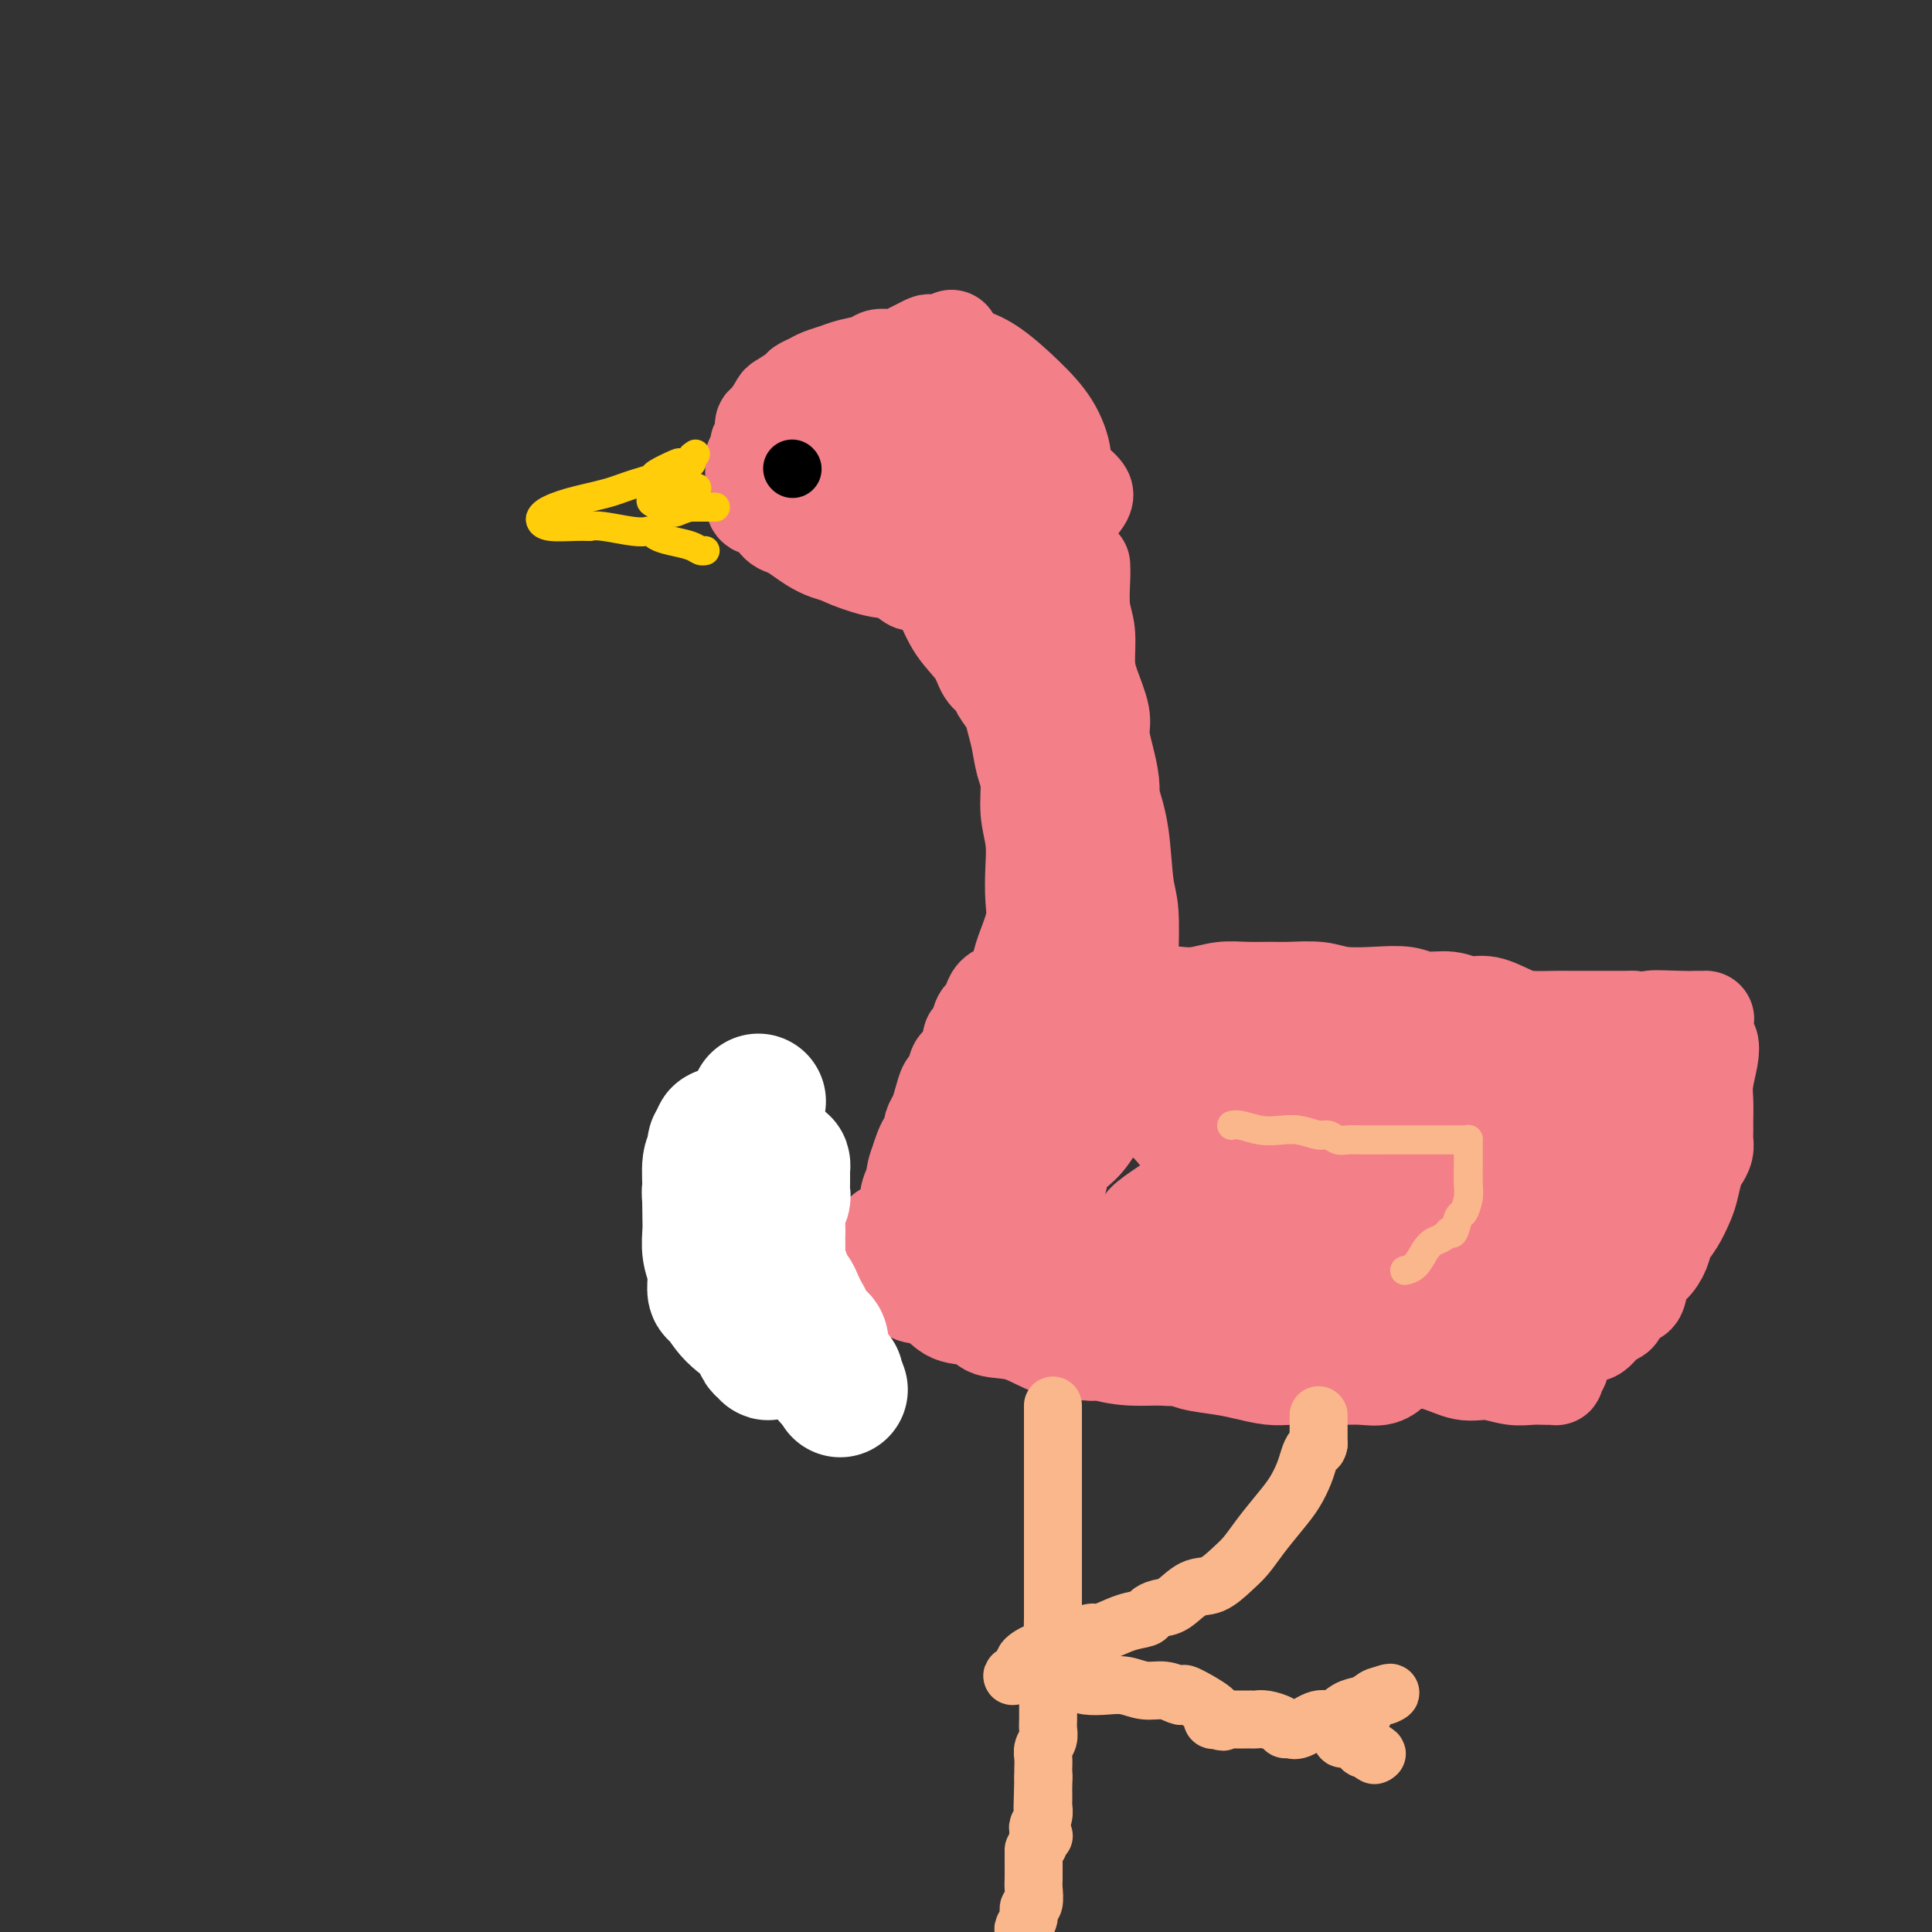 <svg viewBox='0 0 400 400' version='1.1' xmlns='http://www.w3.org/2000/svg' xmlns:xlink='http://www.w3.org/1999/xlink'><rect x="0" y="0" width="400" height="400" fill="#333333" stroke="none"/><g fill='none' stroke='#F37F89' stroke-width='12' stroke-linecap='round' stroke-linejoin='round'><path d='M174,91c-0.923,0.183 -1.845,0.365 -3,1c-1.155,0.635 -2.542,1.721 -4,3c-1.458,1.279 -2.986,2.751 -4,4c-1.014,1.249 -1.513,2.275 -2,4c-0.487,1.725 -0.963,4.150 0,6c0.963,1.850 3.365,3.124 5,4c1.635,0.876 2.503,1.355 4,2c1.497,0.645 3.623,1.457 6,2c2.377,0.543 5.005,0.816 7,1c1.995,0.184 3.357,0.280 5,0c1.643,-0.280 3.566,-0.934 5,-1c1.434,-0.066 2.379,0.457 3,0c0.621,-0.457 0.919,-1.893 1,-3c0.081,-1.107 -0.053,-1.887 0,-3c0.053,-1.113 0.294,-2.561 0,-4c-0.294,-1.439 -1.123,-2.869 -2,-4c-0.877,-1.131 -1.803,-1.963 -3,-3c-1.197,-1.037 -2.667,-2.279 -4,-3c-1.333,-0.721 -2.530,-0.921 -4,-1c-1.470,-0.079 -3.212,-0.037 -5,0c-1.788,0.037 -3.620,0.071 -5,0c-1.380,-0.071 -2.307,-0.245 -4,0c-1.693,0.245 -4.152,0.911 -6,2c-1.848,1.089 -3.083,2.603 -4,4c-0.917,1.397 -1.515,2.678 -2,4c-0.485,1.322 -0.858,2.683 0,4c0.858,1.317 2.948,2.588 5,4c2.052,1.412 4.065,2.966 7,4c2.935,1.034 6.790,1.548 10,2c3.210,0.452 5.774,0.844 9,1c3.226,0.156 7.113,0.078 11,0'/><path d='M200,121c6.348,0.266 7.217,-0.567 10,-2c2.783,-1.433 7.481,-3.464 10,-5c2.519,-1.536 2.861,-2.578 4,-4c1.139,-1.422 3.077,-3.224 4,-5c0.923,-1.776 0.831,-3.527 0,-5c-0.831,-1.473 -2.401,-2.667 -4,-4c-1.599,-1.333 -3.227,-2.804 -6,-4c-2.773,-1.196 -6.692,-2.117 -10,-3c-3.308,-0.883 -6.006,-1.729 -9,-2c-2.994,-0.271 -6.283,0.033 -9,0c-2.717,-0.033 -4.861,-0.403 -7,0c-2.139,0.403 -4.275,1.578 -6,3c-1.725,1.422 -3.041,3.090 -4,5c-0.959,1.910 -1.560,4.063 -2,6c-0.440,1.937 -0.718,3.657 0,6c0.718,2.343 2.432,5.308 4,7c1.568,1.692 2.990,2.109 5,3c2.010,0.891 4.606,2.255 7,3c2.394,0.745 4.584,0.872 7,1c2.416,0.128 5.059,0.256 8,0c2.941,-0.256 6.182,-0.895 9,-2c2.818,-1.105 5.214,-2.676 7,-5c1.786,-2.324 2.962,-5.400 4,-8c1.038,-2.600 1.938,-4.724 2,-7c0.062,-2.276 -0.714,-4.703 -2,-7c-1.286,-2.297 -3.081,-4.465 -5,-6c-1.919,-1.535 -3.962,-2.439 -6,-3c-2.038,-0.561 -4.072,-0.779 -6,-1c-1.928,-0.221 -3.750,-0.444 -6,0c-2.250,0.444 -4.929,1.555 -7,3c-2.071,1.445 -3.536,3.222 -5,5'/><path d='M187,90c-2.868,2.371 -4.037,4.298 -5,6c-0.963,1.702 -1.718,3.178 -2,5c-0.282,1.822 -0.091,3.991 0,6c0.091,2.009 0.081,3.859 1,5c0.919,1.141 2.767,1.573 5,2c2.233,0.427 4.850,0.849 7,1c2.150,0.151 3.834,0.031 6,0c2.166,-0.031 4.814,0.026 7,-1c2.186,-1.026 3.912,-3.136 5,-5c1.088,-1.864 1.540,-3.483 2,-5c0.460,-1.517 0.927,-2.933 0,-5c-0.927,-2.067 -3.248,-4.785 -6,-7c-2.752,-2.215 -5.935,-3.926 -9,-5c-3.065,-1.074 -6.011,-1.513 -10,-2c-3.989,-0.487 -9.021,-1.024 -12,-1c-2.979,0.024 -3.904,0.610 -6,2c-2.096,1.390 -5.361,3.585 -7,6c-1.639,2.415 -1.650,5.049 -2,7c-0.350,1.951 -1.038,3.218 -1,5c0.038,1.782 0.803,4.077 2,6c1.197,1.923 2.827,3.472 5,5c2.173,1.528 4.891,3.036 8,4c3.109,0.964 6.609,1.385 9,3c2.391,1.615 3.672,4.422 10,1c6.328,-3.422 17.704,-13.075 22,-18c4.296,-4.925 1.513,-5.121 0,-7c-1.513,-1.879 -1.757,-5.439 -2,-9'/><path d='M214,89c-0.868,-3.438 -2.038,-4.032 -4,-5c-1.962,-0.968 -4.717,-2.310 -7,-3c-2.283,-0.690 -4.093,-0.728 -6,-1c-1.907,-0.272 -3.911,-0.778 -6,0c-2.089,0.778 -4.262,2.840 -6,5c-1.738,2.160 -3.042,4.416 -4,6c-0.958,1.584 -1.572,2.494 -2,5c-0.428,2.506 -0.672,6.606 0,9c0.672,2.394 2.259,3.081 4,4c1.741,0.919 3.634,2.069 6,3c2.366,0.931 5.204,1.644 8,2c2.796,0.356 5.550,0.356 8,0c2.450,-0.356 4.597,-1.069 7,-2c2.403,-0.931 5.061,-2.081 7,-4c1.939,-1.919 3.157,-4.607 4,-7c0.843,-2.393 1.311,-4.490 1,-7c-0.311,-2.510 -1.402,-5.432 -3,-8c-1.598,-2.568 -3.704,-4.783 -6,-7c-2.296,-2.217 -4.784,-4.438 -7,-6c-2.216,-1.562 -4.161,-2.466 -6,-3c-1.839,-0.534 -3.572,-0.699 -5,0c-1.428,0.699 -2.550,2.262 -4,4c-1.450,1.738 -3.229,3.651 -5,6c-1.771,2.349 -3.534,5.134 -5,8c-1.466,2.866 -2.635,5.814 -3,8c-0.365,2.186 0.075,3.609 0,5c-0.075,1.391 -0.664,2.748 0,4c0.664,1.252 2.580,2.397 4,3c1.420,0.603 2.344,0.662 4,1c1.656,0.338 4.045,0.954 6,1c1.955,0.046 3.478,-0.477 5,-1'/><path d='M199,109c3.678,0.142 3.374,-1.504 4,-3c0.626,-1.496 2.182,-2.842 3,-5c0.818,-2.158 0.899,-5.128 1,-8c0.101,-2.872 0.223,-5.647 -1,-8c-1.223,-2.353 -3.790,-4.285 -6,-6c-2.210,-1.715 -4.061,-3.214 -6,-4c-1.939,-0.786 -3.965,-0.858 -6,-1c-2.035,-0.142 -4.079,-0.353 -6,0c-1.921,0.353 -3.720,1.269 -6,5c-2.280,3.731 -5.043,10.278 -6,13c-0.957,2.722 -0.110,1.619 0,3c0.110,1.381 -0.519,5.246 0,8c0.519,2.754 2.185,4.398 4,6c1.815,1.602 3.779,3.164 6,4c2.221,0.836 4.699,0.947 7,1c2.301,0.053 4.423,0.050 6,0c1.577,-0.050 2.607,-0.145 4,-1c1.393,-0.855 3.148,-2.471 4,-4c0.852,-1.529 0.802,-2.972 1,-5c0.198,-2.028 0.646,-4.642 0,-7c-0.646,-2.358 -2.385,-4.461 -4,-7c-1.615,-2.539 -3.106,-5.515 -4,-7c-0.894,-1.485 -1.191,-1.478 -2,-2c-0.809,-0.522 -2.129,-1.573 -3,-2c-0.871,-0.427 -1.291,-0.230 -2,0c-0.709,0.230 -1.705,0.495 -3,2c-1.295,1.505 -2.888,4.251 -4,7c-1.112,2.749 -1.741,5.500 -2,8c-0.259,2.500 -0.147,4.750 0,7c0.147,2.250 0.328,4.500 1,6c0.672,1.500 1.836,2.250 3,3'/><path d='M182,112c1.179,2.682 2.126,1.387 4,1c1.874,-0.387 4.673,0.134 6,0c1.327,-0.134 1.180,-0.923 2,-2c0.820,-1.077 2.606,-2.441 4,-4c1.394,-1.559 2.394,-3.311 3,-5c0.606,-1.689 0.817,-3.314 1,-5c0.183,-1.686 0.339,-3.432 0,-5c-0.339,-1.568 -1.173,-2.956 -2,-4c-0.827,-1.044 -1.646,-1.742 -3,-2c-1.354,-0.258 -3.242,-0.076 -4,0c-0.758,0.076 -0.386,0.045 -1,0c-0.614,-0.045 -2.213,-0.103 -3,1c-0.787,1.103 -0.761,3.367 -1,5c-0.239,1.633 -0.745,2.633 -1,4c-0.255,1.367 -0.261,3.099 0,4c0.261,0.901 0.789,0.972 1,1c0.211,0.028 0.106,0.014 0,0'/><path d='M193,125c-0.122,0.452 -0.244,0.904 0,1c0.244,0.096 0.853,-0.163 1,0c0.147,0.163 -0.169,0.750 0,1c0.169,0.250 0.821,0.164 1,0c0.179,-0.164 -0.117,-0.406 0,0c0.117,0.406 0.646,1.461 1,2c0.354,0.539 0.534,0.563 1,1c0.466,0.437 1.219,1.289 2,2c0.781,0.711 1.589,1.283 2,2c0.411,0.717 0.425,1.581 1,2c0.575,0.419 1.713,0.394 2,1c0.287,0.606 -0.275,1.842 0,3c0.275,1.158 1.388,2.238 2,3c0.612,0.762 0.724,1.207 1,2c0.276,0.793 0.717,1.934 1,3c0.283,1.066 0.409,2.056 1,3c0.591,0.944 1.646,1.842 2,3c0.354,1.158 0.008,2.577 0,4c-0.008,1.423 0.324,2.850 1,4c0.676,1.150 1.698,2.024 2,3c0.302,0.976 -0.115,2.053 0,3c0.115,0.947 0.763,1.765 1,3c0.237,1.235 0.064,2.888 0,4c-0.064,1.112 -0.017,1.684 0,3c0.017,1.316 0.005,3.376 0,5c-0.005,1.624 -0.002,2.812 0,4'/></g>
<g fill='none' stroke='#F37F89' stroke-width='20' stroke-linecap='round' stroke-linejoin='round'><path d='M275,233c-1.167,0.417 -2.333,0.833 -3,1c-0.667,0.167 -0.833,0.083 -1,0'/><path d='M271,234c-0.933,0.571 -1.865,1.142 -3,2c-1.135,0.858 -2.472,2.002 -4,3c-1.528,0.998 -3.247,1.851 -5,3c-1.753,1.149 -3.542,2.595 -5,4c-1.458,1.405 -2.587,2.768 -3,4c-0.413,1.232 -0.111,2.332 0,3c0.111,0.668 0.032,0.905 0,1c-0.032,0.095 -0.016,0.047 0,0'/><path d='M273,271c-0.619,-0.118 -1.238,-0.235 0,0c1.238,0.235 4.335,0.824 7,1c2.665,0.176 4.900,-0.060 7,0c2.100,0.060 4.065,0.417 6,0c1.935,-0.417 3.839,-1.608 5,-3c1.161,-1.392 1.580,-2.983 2,-4c0.420,-1.017 0.841,-1.458 1,-2c0.159,-0.542 0.057,-1.183 0,-2c-0.057,-0.817 -0.070,-1.809 0,-3c0.070,-1.191 0.224,-2.582 0,-4c-0.224,-1.418 -0.824,-2.863 -2,-4c-1.176,-1.137 -2.926,-1.964 -5,-3c-2.074,-1.036 -4.471,-2.279 -7,-3c-2.529,-0.721 -5.190,-0.918 -7,-1c-1.810,-0.082 -2.769,-0.049 -4,0c-1.231,0.049 -2.734,0.113 -4,0c-1.266,-0.113 -2.295,-0.404 -4,0c-1.705,0.404 -4.085,1.502 -6,2c-1.915,0.498 -3.365,0.397 -5,1c-1.635,0.603 -3.457,1.912 -5,3c-1.543,1.088 -2.808,1.955 -4,3c-1.192,1.045 -2.310,2.266 -3,3c-0.690,0.734 -0.951,0.979 -1,2c-0.049,1.021 0.115,2.819 0,4c-0.115,1.181 -0.508,1.746 0,3c0.508,1.254 1.917,3.198 4,5c2.083,1.802 4.840,3.461 6,4c1.160,0.539 0.723,-0.041 2,0c1.277,0.041 4.267,0.703 7,1c2.733,0.297 5.209,0.228 8,0c2.791,-0.228 5.895,-0.614 9,-1'/><path d='M280,273c5.317,-0.333 5.611,-1.167 7,-2c1.389,-0.833 3.874,-1.665 6,-3c2.126,-1.335 3.895,-3.171 5,-4c1.105,-0.829 1.548,-0.649 2,-1c0.452,-0.351 0.912,-1.232 1,-2c0.088,-0.768 -0.198,-1.423 0,-2c0.198,-0.577 0.880,-1.076 0,-2c-0.880,-0.924 -3.323,-2.272 -5,-4c-1.677,-1.728 -2.588,-3.836 -5,-5c-2.412,-1.164 -6.325,-1.385 -10,-2c-3.675,-0.615 -7.113,-1.623 -10,-2c-2.887,-0.377 -5.224,-0.123 -7,0c-1.776,0.123 -2.991,0.115 -5,0c-2.009,-0.115 -4.812,-0.336 -7,0c-2.188,0.336 -3.759,1.229 -5,2c-1.241,0.771 -2.151,1.420 -3,2c-0.849,0.580 -1.639,1.092 -3,2c-1.361,0.908 -3.295,2.211 -4,3c-0.705,0.789 -0.181,1.063 0,2c0.181,0.937 0.019,2.536 0,4c-0.019,1.464 0.106,2.794 1,4c0.894,1.206 2.555,2.288 4,3c1.445,0.712 2.672,1.055 5,2c2.328,0.945 5.757,2.494 8,3c2.243,0.506 3.299,-0.030 5,0c1.701,0.030 4.048,0.626 6,1c1.952,0.374 3.509,0.526 5,0c1.491,-0.526 2.915,-1.729 4,-3c1.085,-1.271 1.831,-2.612 3,-4c1.169,-1.388 2.763,-2.825 4,-4c1.237,-1.175 2.119,-2.087 3,-3'/><path d='M285,258c2.394,-2.733 1.378,-2.566 1,-3c-0.378,-0.434 -0.118,-1.469 0,-2c0.118,-0.531 0.095,-0.559 0,-1c-0.095,-0.441 -0.263,-1.295 -1,-2c-0.737,-0.705 -2.044,-1.261 -4,-2c-1.956,-0.739 -4.560,-1.660 -7,-2c-2.440,-0.340 -4.717,-0.098 -7,0c-2.283,0.098 -4.573,0.051 -6,0c-1.427,-0.051 -1.989,-0.106 -3,0c-1.011,0.106 -2.469,0.374 -3,1c-0.531,0.626 -0.135,1.609 0,2c0.135,0.391 0.009,0.188 0,1c-0.009,0.812 0.098,2.638 0,4c-0.098,1.362 -0.401,2.260 0,3c0.401,0.740 1.506,1.322 3,2c1.494,0.678 3.376,1.450 5,2c1.624,0.550 2.989,0.877 5,1c2.011,0.123 4.667,0.043 7,0c2.333,-0.043 4.342,-0.047 6,0c1.658,0.047 2.964,0.147 4,0c1.036,-0.147 1.803,-0.540 2,-1c0.197,-0.460 -0.177,-0.988 0,-2c0.177,-1.012 0.906,-2.510 0,-4c-0.906,-1.490 -3.446,-2.974 -5,-4c-1.554,-1.026 -2.123,-1.596 -3,-2c-0.877,-0.404 -2.063,-0.642 -3,-1c-0.937,-0.358 -1.627,-0.836 -3,-1c-1.373,-0.164 -3.430,-0.013 -5,0c-1.570,0.013 -2.653,-0.112 -4,0c-1.347,0.112 -2.956,0.461 -4,1c-1.044,0.539 -1.522,1.270 -2,2'/><path d='M258,250c-2.325,0.877 -0.637,1.569 0,2c0.637,0.431 0.222,0.600 0,1c-0.222,0.400 -0.252,1.031 0,1c0.252,-0.031 0.786,-0.723 1,-1c0.214,-0.277 0.107,-0.138 0,0'/><path d='M234,209c-0.092,-0.453 -0.184,-0.906 0,-1c0.184,-0.094 0.644,0.172 1,0c0.356,-0.172 0.608,-0.782 1,-1c0.392,-0.218 0.922,-0.045 1,0c0.078,0.045 -0.298,-0.040 0,0c0.298,0.040 1.268,0.203 2,0c0.732,-0.203 1.226,-0.772 2,-1c0.774,-0.228 1.827,-0.114 3,0c1.173,0.114 2.464,0.227 4,0c1.536,-0.227 3.317,-0.794 5,-1c1.683,-0.206 3.269,-0.052 5,0c1.731,0.052 3.605,0.000 5,0c1.395,-0.000 2.309,0.051 4,0c1.691,-0.051 4.159,-0.206 6,0c1.841,0.206 3.055,0.772 5,1c1.945,0.228 4.621,0.118 7,0c2.379,-0.118 4.463,-0.244 6,0c1.537,0.244 2.529,0.856 4,1c1.471,0.144 3.420,-0.182 5,0c1.580,0.182 2.790,0.872 4,1c1.210,0.128 2.422,-0.305 4,0c1.578,0.305 3.524,1.350 5,2c1.476,0.650 2.482,0.906 4,1c1.518,0.094 3.549,0.025 5,0c1.451,-0.025 2.323,-0.007 3,0c0.677,0.007 1.161,0.002 2,0c0.839,-0.002 2.034,-0.000 3,0c0.966,0.000 1.705,0.000 3,0c1.295,-0.000 3.148,-0.000 5,0'/><path d='M338,211c10.637,0.928 4.731,0.248 4,0c-0.731,-0.248 3.713,-0.066 6,0c2.287,0.066 2.416,0.014 3,0c0.584,-0.014 1.624,0.008 2,0c0.376,-0.008 0.088,-0.048 0,0c-0.088,0.048 0.025,0.182 0,1c-0.025,0.818 -0.189,2.318 0,3c0.189,0.682 0.730,0.546 1,1c0.270,0.454 0.269,1.497 0,3c-0.269,1.503 -0.804,3.466 -1,5c-0.196,1.534 -0.052,2.637 0,4c0.052,1.363 0.011,2.984 0,4c-0.011,1.016 0.008,1.425 0,2c-0.008,0.575 -0.044,1.316 0,2c0.044,0.684 0.167,1.312 0,2c-0.167,0.688 -0.625,1.437 -1,2c-0.375,0.563 -0.668,0.941 -1,2c-0.332,1.059 -0.704,2.800 -1,4c-0.296,1.200 -0.516,1.859 -1,3c-0.484,1.141 -1.233,2.765 -2,4c-0.767,1.235 -1.553,2.083 -2,3c-0.447,0.917 -0.556,1.903 -1,3c-0.444,1.097 -1.222,2.305 -2,3c-0.778,0.695 -1.557,0.877 -2,2c-0.443,1.123 -0.552,3.188 -1,4c-0.448,0.812 -1.236,0.373 -2,1c-0.764,0.627 -1.504,2.322 -2,3c-0.496,0.678 -0.748,0.339 -1,0'/><path d='M334,272c-1.903,2.334 -1.659,1.670 -2,2c-0.341,0.330 -1.267,1.656 -2,2c-0.733,0.344 -1.274,-0.292 -2,0c-0.726,0.292 -1.636,1.512 -2,2c-0.364,0.488 -0.182,0.244 0,0'/><path d='M183,255c0.103,0.199 0.206,0.399 0,1c-0.206,0.601 -0.720,1.604 -1,2c-0.280,0.396 -0.326,0.184 0,1c0.326,0.816 1.022,2.660 2,4c0.978,1.340 2.237,2.175 3,3c0.763,0.825 1.030,1.640 2,2c0.970,0.360 2.641,0.265 4,1c1.359,0.735 2.405,2.298 4,3c1.595,0.702 3.740,0.542 5,1c1.260,0.458 1.637,1.535 3,2c1.363,0.465 3.713,0.317 6,1c2.287,0.683 4.511,2.195 7,3c2.489,0.805 5.245,0.902 8,1'/><path d='M226,280c0.417,-0.120 0.834,-0.239 2,0c1.166,0.239 3.080,0.837 6,1c2.920,0.163 6.847,-0.110 9,0c2.153,0.110 2.533,0.604 4,1c1.467,0.396 4.023,0.695 6,1c1.977,0.305 3.376,0.618 5,1c1.624,0.382 3.473,0.835 5,1c1.527,0.165 2.732,0.044 4,0c1.268,-0.044 2.597,-0.010 4,0c1.403,0.010 2.879,-0.003 4,0c1.121,0.003 1.888,0.021 3,0c1.112,-0.021 2.569,-0.081 4,0c1.431,0.081 2.836,0.304 4,0c1.164,-0.304 2.085,-1.134 3,-2c0.915,-0.866 1.822,-1.767 3,-3c1.178,-1.233 2.627,-2.797 4,-4c1.373,-1.203 2.670,-2.045 4,-3c1.330,-0.955 2.692,-2.023 4,-3c1.308,-0.977 2.562,-1.864 4,-3c1.438,-1.136 3.059,-2.522 4,-4c0.941,-1.478 1.201,-3.047 2,-4c0.799,-0.953 2.135,-1.291 3,-2c0.865,-0.709 1.258,-1.790 2,-3c0.742,-1.210 1.833,-2.550 3,-4c1.167,-1.450 2.409,-3.012 3,-4c0.591,-0.988 0.531,-1.404 1,-2c0.469,-0.596 1.465,-1.372 2,-2c0.535,-0.628 0.607,-1.106 1,-2c0.393,-0.894 1.106,-2.202 2,-3c0.894,-0.798 1.970,-1.085 3,-2c1.030,-0.915 2.015,-2.457 3,-4'/><path d='M337,231c4.215,-5.387 2.254,-2.855 2,-3c-0.254,-0.145 1.200,-2.966 2,-4c0.800,-1.034 0.946,-0.282 1,0c0.054,0.282 0.014,0.095 0,0c-0.014,-0.095 -0.003,-0.096 0,0c0.003,0.096 -0.002,0.289 0,1c0.002,0.711 0.012,1.940 0,4c-0.012,2.060 -0.045,4.952 0,7c0.045,2.048 0.168,3.251 0,5c-0.168,1.749 -0.625,4.043 -1,6c-0.375,1.957 -0.666,3.577 -1,5c-0.334,1.423 -0.709,2.648 -1,4c-0.291,1.352 -0.498,2.832 -1,4c-0.502,1.168 -1.300,2.025 -2,3c-0.700,0.975 -1.304,2.068 -2,3c-0.696,0.932 -1.485,1.703 -2,2c-0.515,0.297 -0.756,0.121 -1,0c-0.244,-0.121 -0.493,-0.186 -1,0c-0.507,0.186 -1.274,0.625 -2,1c-0.726,0.375 -1.410,0.688 -3,1c-1.590,0.312 -4.085,0.623 -6,1c-1.915,0.377 -3.248,0.819 -5,1c-1.752,0.181 -3.921,0.101 -6,0c-2.079,-0.101 -4.068,-0.223 -6,0c-1.932,0.223 -3.806,0.792 -6,1c-2.194,0.208 -4.707,0.056 -7,0c-2.293,-0.056 -4.367,-0.015 -7,0c-2.633,0.015 -5.824,0.004 -9,0c-3.176,-0.004 -6.336,-0.001 -9,0c-2.664,0.001 -4.832,0.001 -7,0'/><path d='M257,273c-10.619,-0.071 -8.667,-0.750 -9,-1c-0.333,-0.250 -2.952,-0.071 -4,0c-1.048,0.071 -0.524,0.036 0,0'/><path d='M189,259c-0.421,-0.644 -0.841,-1.287 -1,-2c-0.159,-0.713 -0.055,-1.495 0,-2c0.055,-0.505 0.062,-0.732 0,-2c-0.062,-1.268 -0.194,-3.576 0,-5c0.194,-1.424 0.713,-1.962 1,-3c0.287,-1.038 0.342,-2.575 1,-4c0.658,-1.425 1.918,-2.738 3,-4c1.082,-1.262 1.987,-2.473 3,-4c1.013,-1.527 2.134,-3.372 3,-5c0.866,-1.628 1.479,-3.041 2,-4c0.521,-0.959 0.952,-1.464 1,-2c0.048,-0.536 -0.286,-1.104 0,-2c0.286,-0.896 1.191,-2.121 2,-3c0.809,-0.879 1.523,-1.413 3,-2c1.477,-0.587 3.719,-1.226 6,-2c2.281,-0.774 4.601,-1.683 7,-2c2.399,-0.317 4.876,-0.040 7,0c2.124,0.040 3.893,-0.155 6,0c2.107,0.155 4.551,0.661 6,1c1.449,0.339 1.902,0.510 3,1c1.098,0.490 2.843,1.299 5,2c2.157,0.701 4.728,1.295 7,2c2.272,0.705 4.245,1.520 6,2c1.755,0.480 3.291,0.623 4,1c0.709,0.377 0.592,0.988 0,1c-0.592,0.012 -1.659,-0.574 -4,-1c-2.341,-0.426 -5.954,-0.693 -10,-1c-4.046,-0.307 -8.523,-0.653 -13,-1'/><path d='M237,218c-6.144,-0.635 -8.005,-1.221 -11,-1c-2.995,0.221 -7.123,1.249 -9,2c-1.877,0.751 -1.501,1.225 -2,2c-0.499,0.775 -1.872,1.850 -3,3c-1.128,1.150 -2.010,2.375 -3,4c-0.990,1.625 -2.087,3.649 -3,5c-0.913,1.351 -1.642,2.028 -2,4c-0.358,1.972 -0.347,5.239 0,7c0.347,1.761 1.029,2.016 2,3c0.971,0.984 2.230,2.697 3,4c0.770,1.303 1.050,2.195 2,3c0.950,0.805 2.570,1.524 4,2c1.430,0.476 2.670,0.708 4,1c1.330,0.292 2.750,0.645 5,1c2.250,0.355 5.329,0.712 8,1c2.671,0.288 4.934,0.506 8,0c3.066,-0.506 6.936,-1.737 11,-3c4.064,-1.263 8.321,-2.557 12,-4c3.679,-1.443 6.779,-3.034 9,-5c2.221,-1.966 3.563,-4.305 5,-6c1.437,-1.695 2.969,-2.744 4,-4c1.031,-1.256 1.562,-2.718 2,-4c0.438,-1.282 0.784,-2.383 1,-3c0.216,-0.617 0.303,-0.750 0,-1c-0.303,-0.250 -0.997,-0.616 -2,-1c-1.003,-0.384 -2.315,-0.787 -4,-1c-1.685,-0.213 -3.741,-0.237 -6,0c-2.259,0.237 -4.719,0.734 -7,1c-2.281,0.266 -4.383,0.303 -6,1c-1.617,0.697 -2.748,2.056 -4,3c-1.252,0.944 -2.626,1.472 -4,2'/><path d='M251,234c-3.815,1.557 -2.851,1.949 -3,4c-0.149,2.051 -1.409,5.761 -2,7c-0.591,1.239 -0.512,0.006 0,1c0.512,0.994 1.456,4.215 3,6c1.544,1.785 3.689,2.133 6,3c2.311,0.867 4.787,2.252 8,3c3.213,0.748 7.161,0.859 11,1c3.839,0.141 7.567,0.311 11,0c3.433,-0.311 6.570,-1.103 10,-2c3.430,-0.897 7.154,-1.899 10,-3c2.846,-1.101 4.813,-2.300 6,-4c1.187,-1.700 1.593,-3.899 2,-6c0.407,-2.101 0.813,-4.102 0,-6c-0.813,-1.898 -2.847,-3.693 -4,-5c-1.153,-1.307 -1.425,-2.125 -2,-3c-0.575,-0.875 -1.451,-1.805 -3,-2c-1.549,-0.195 -3.769,0.345 -6,0c-2.231,-0.345 -4.472,-1.576 -8,-2c-3.528,-0.424 -8.341,-0.040 -12,0c-3.659,0.040 -6.162,-0.263 -8,0c-1.838,0.263 -3.009,1.093 -4,2c-0.991,0.907 -1.801,1.892 -2,3c-0.199,1.108 0.213,2.339 1,4c0.787,1.661 1.948,3.753 4,5c2.052,1.247 4.995,1.649 8,2c3.005,0.351 6.073,0.652 9,1c2.927,0.348 5.712,0.743 9,1c3.288,0.257 7.077,0.377 11,0c3.923,-0.377 7.978,-1.251 11,-3c3.022,-1.749 5.011,-4.375 7,-7'/><path d='M324,234c1.246,-1.048 0.862,-0.168 1,-1c0.138,-0.832 0.799,-3.374 1,-5c0.201,-1.626 -0.056,-2.334 0,-3c0.056,-0.666 0.425,-1.289 0,-2c-0.425,-0.711 -1.645,-1.511 -3,-2c-1.355,-0.489 -2.844,-0.667 -5,-1c-2.156,-0.333 -4.979,-0.821 -8,-1c-3.021,-0.179 -6.239,-0.048 -10,0c-3.761,0.048 -8.063,0.013 -12,0c-3.937,-0.013 -7.509,-0.003 -10,0c-2.491,0.003 -3.902,0.001 -6,0c-2.098,-0.001 -4.884,-0.000 -7,0c-2.116,0.000 -3.561,0.000 -6,0c-2.439,-0.000 -5.872,-0.000 -9,0c-3.128,0.000 -5.951,0.000 -8,0c-2.049,-0.000 -3.325,-0.001 -4,0c-0.675,0.001 -0.748,0.005 -1,0c-0.252,-0.005 -0.683,-0.020 -1,0c-0.317,0.020 -0.521,0.076 -1,0c-0.479,-0.076 -1.234,-0.285 -2,0c-0.766,0.285 -1.542,1.062 -2,2c-0.458,0.938 -0.599,2.035 -1,3c-0.401,0.965 -1.062,1.796 -2,3c-0.938,1.204 -2.151,2.779 -3,4c-0.849,1.221 -1.333,2.088 -2,3c-0.667,0.912 -1.516,1.869 -2,3c-0.484,1.131 -0.604,2.437 -1,3c-0.396,0.563 -1.068,0.382 -2,1c-0.932,0.618 -2.123,2.034 -3,3c-0.877,0.966 -1.438,1.483 -2,2'/><path d='M213,246c-3.872,4.571 -2.554,2.498 -2,2c0.554,-0.498 0.342,0.580 0,2c-0.342,1.420 -0.815,3.181 -1,4c-0.185,0.819 -0.081,0.695 0,1c0.081,0.305 0.138,1.037 1,2c0.862,0.963 2.529,2.156 4,3c1.471,0.844 2.747,1.339 4,2c1.253,0.661 2.484,1.487 4,2c1.516,0.513 3.319,0.713 5,1c1.681,0.287 3.242,0.660 5,1c1.758,0.340 3.714,0.646 6,1c2.286,0.354 4.904,0.754 7,1c2.096,0.246 3.672,0.336 5,0c1.328,-0.336 2.409,-1.099 3,-2c0.591,-0.901 0.691,-1.942 1,-3c0.309,-1.058 0.827,-2.135 1,-4c0.173,-1.865 0.001,-4.517 -1,-7c-1.001,-2.483 -2.833,-4.795 -5,-8c-2.167,-3.205 -4.671,-7.303 -7,-10c-2.329,-2.697 -4.483,-3.992 -6,-5c-1.517,-1.008 -2.397,-1.730 -3,-2c-0.603,-0.270 -0.927,-0.089 -1,0c-0.073,0.089 0.106,0.085 0,0c-0.106,-0.085 -0.499,-0.250 -1,0c-0.501,0.250 -1.112,0.914 -2,2c-0.888,1.086 -2.052,2.595 -3,4c-0.948,1.405 -1.679,2.708 -3,4c-1.321,1.292 -3.230,2.573 -4,4c-0.770,1.427 -0.400,3.000 -1,4c-0.600,1.000 -2.172,1.429 -3,2c-0.828,0.571 -0.914,1.286 -1,2'/><path d='M215,249c-3.348,3.803 -2.218,2.311 -2,2c0.218,-0.311 -0.477,0.561 -1,1c-0.523,0.439 -0.873,0.446 -1,1c-0.127,0.554 -0.032,1.656 0,2c0.032,0.344 0.002,-0.070 0,0c-0.002,0.070 0.026,0.624 0,1c-0.026,0.376 -0.104,0.575 0,1c0.104,0.425 0.392,1.075 1,2c0.608,0.925 1.537,2.126 3,3c1.463,0.874 3.459,1.422 5,2c1.541,0.578 2.627,1.185 4,2c1.373,0.815 3.032,1.839 5,3c1.968,1.161 4.245,2.458 7,3c2.755,0.542 5.987,0.329 9,1c3.013,0.671 5.805,2.225 9,3c3.195,0.775 6.793,0.770 10,1c3.207,0.230 6.023,0.697 9,1c2.977,0.303 6.115,0.444 9,1c2.885,0.556 5.517,1.526 8,2c2.483,0.474 4.817,0.453 7,1c2.183,0.547 4.213,1.663 6,2c1.787,0.337 3.329,-0.106 5,0c1.671,0.106 3.471,0.760 5,1c1.529,0.240 2.788,0.065 4,0c1.212,-0.065 2.376,-0.020 3,0c0.624,0.020 0.707,0.017 1,0c0.293,-0.017 0.797,-0.046 1,0c0.203,0.046 0.106,0.167 0,0c-0.106,-0.167 -0.221,-0.622 0,-1c0.221,-0.378 0.777,-0.679 1,-1c0.223,-0.321 0.111,-0.660 0,-1'/><path d='M323,282c0.448,-0.686 0.070,-0.901 0,-1c-0.070,-0.099 0.170,-0.083 0,0c-0.170,0.083 -0.750,0.232 -1,0c-0.250,-0.232 -0.170,-0.846 0,-1c0.170,-0.154 0.430,0.151 0,0c-0.430,-0.151 -1.552,-0.757 -2,-1c-0.448,-0.243 -0.224,-0.121 0,0'/><path d='M193,120c0.615,1.134 1.229,2.268 2,4c0.771,1.732 1.697,4.063 3,6c1.303,1.937 2.983,3.481 4,5c1.017,1.519 1.372,3.014 2,4c0.628,0.986 1.530,1.462 2,2c0.470,0.538 0.507,1.137 1,2c0.493,0.863 1.443,1.989 2,3c0.557,1.011 0.723,1.907 1,3c0.277,1.093 0.666,2.384 1,4c0.334,1.616 0.611,3.557 1,5c0.389,1.443 0.888,2.388 1,4c0.112,1.612 -0.164,3.892 0,6c0.164,2.108 0.770,4.044 1,6c0.230,1.956 0.086,3.930 0,6c-0.086,2.070 -0.114,4.234 0,6c0.114,1.766 0.371,3.133 0,5c-0.371,1.867 -1.369,4.233 -2,6c-0.631,1.767 -0.895,2.933 -1,4c-0.105,1.067 -0.053,2.033 0,3'/><path d='M211,204c0.113,0.619 0.226,1.238 0,2c-0.226,0.762 -0.793,1.668 -1,3c-0.207,1.332 -0.056,3.089 0,4c0.056,0.911 0.016,0.974 0,1c-0.016,0.026 -0.008,0.013 0,0'/><path d='M224,117c0.031,0.699 0.063,1.398 0,3c-0.063,1.602 -0.219,4.105 0,6c0.219,1.895 0.814,3.180 1,5c0.186,1.820 -0.039,4.173 0,6c0.039,1.827 0.340,3.128 1,5c0.660,1.872 1.680,4.314 2,6c0.320,1.686 -0.058,2.617 0,4c0.058,1.383 0.554,3.217 1,5c0.446,1.783 0.841,3.515 1,5c0.159,1.485 0.080,2.723 0,4c-0.080,1.277 -0.161,2.592 0,4c0.161,1.408 0.565,2.909 1,4c0.435,1.091 0.901,1.773 1,3c0.099,1.227 -0.170,3.001 0,5c0.170,1.999 0.778,4.225 1,6c0.222,1.775 0.059,3.100 0,4c-0.059,0.900 -0.012,1.374 0,2c0.012,0.626 -0.011,1.403 0,2c0.011,0.597 0.055,1.015 0,1c-0.055,-0.015 -0.210,-0.461 0,0c0.210,0.461 0.785,1.830 1,2c0.215,0.170 0.069,-0.857 0,-1c-0.069,-0.143 -0.063,0.600 0,-1c0.063,-1.600 0.182,-5.542 0,-8c-0.182,-2.458 -0.664,-3.431 -1,-6c-0.336,-2.569 -0.524,-6.734 -1,-10c-0.476,-3.266 -1.238,-5.633 -2,-8'/><path d='M230,165c-0.956,-6.691 -1.346,-6.420 -2,-8c-0.654,-1.580 -1.571,-5.011 -3,-8c-1.429,-2.989 -3.368,-5.534 -5,-8c-1.632,-2.466 -2.956,-4.852 -5,-7c-2.044,-2.148 -4.809,-4.057 -7,-6c-2.191,-1.943 -3.810,-3.921 -5,-5c-1.190,-1.079 -1.951,-1.260 -3,-2c-1.049,-0.740 -2.386,-2.041 -3,-3c-0.614,-0.959 -0.505,-1.577 -1,-2c-0.495,-0.423 -1.595,-0.652 -2,-1c-0.405,-0.348 -0.116,-0.814 0,-1c0.116,-0.186 0.058,-0.093 0,0'/><path d='M193,82c-0.066,-0.000 -0.131,-0.000 -1,0c-0.869,0.000 -2.540,0.000 -4,0c-1.460,-0.000 -2.709,-0.001 -4,0c-1.291,0.001 -2.626,0.004 -4,0c-1.374,-0.004 -2.789,-0.014 -4,0c-1.211,0.014 -2.219,0.053 -3,0c-0.781,-0.053 -1.334,-0.198 -2,0c-0.666,0.198 -1.447,0.739 -2,1c-0.553,0.261 -0.880,0.241 -1,1c-0.120,0.759 -0.032,2.298 0,3c0.032,0.702 0.009,0.566 0,1c-0.009,0.434 -0.002,1.436 0,2c0.002,0.564 0.001,0.690 0,1c-0.001,0.310 -0.000,0.803 0,1c0.000,0.197 0.000,0.099 0,0'/><path d='M197,70c-0.636,0.416 -1.272,0.832 -2,1c-0.728,0.168 -1.547,0.087 -2,0c-0.453,-0.087 -0.541,-0.181 -1,0c-0.459,0.181 -1.288,0.637 -2,1c-0.712,0.363 -1.308,0.632 -2,1c-0.692,0.368 -1.482,0.834 -2,1c-0.518,0.166 -0.764,0.033 -1,0c-0.236,-0.033 -0.460,0.032 -1,0c-0.540,-0.032 -1.394,-0.163 -2,0c-0.606,0.163 -0.963,0.621 -2,1c-1.037,0.379 -2.754,0.679 -4,1c-1.246,0.321 -2.019,0.662 -3,1c-0.981,0.338 -2.168,0.672 -3,1c-0.832,0.328 -1.307,0.649 -2,1c-0.693,0.351 -1.604,0.732 -2,1c-0.396,0.268 -0.278,0.424 -1,1c-0.722,0.576 -2.283,1.571 -3,2c-0.717,0.429 -0.588,0.290 -1,1c-0.412,0.710 -1.363,2.269 -2,3c-0.637,0.731 -0.959,0.633 -1,1c-0.041,0.367 0.199,1.197 0,2c-0.199,0.803 -0.838,1.577 -1,2c-0.162,0.423 0.153,0.495 0,1c-0.153,0.505 -0.773,1.445 -1,2c-0.227,0.555 -0.061,0.726 0,1c0.061,0.274 0.016,0.651 0,1c-0.016,0.349 -0.004,0.671 0,1c0.004,0.329 0.001,0.666 0,1c-0.001,0.334 -0.000,0.667 0,1c0.000,0.333 0.000,0.667 0,1'/><path d='M156,101c-0.914,2.621 -0.200,0.172 0,0c0.200,-0.172 -0.114,1.933 0,3c0.114,1.067 0.656,1.097 1,1c0.344,-0.097 0.490,-0.321 1,0c0.510,0.321 1.385,1.188 2,2c0.615,0.812 0.969,1.568 2,2c1.031,0.432 2.740,0.541 4,1c1.260,0.459 2.071,1.270 3,2c0.929,0.730 1.976,1.379 3,2c1.024,0.621 2.025,1.214 4,2c1.975,0.786 4.924,1.766 7,2c2.076,0.234 3.278,-0.277 5,0c1.722,0.277 3.964,1.342 5,2c1.036,0.658 0.865,0.908 1,1c0.135,0.092 0.575,0.025 1,0c0.425,-0.025 0.836,-0.007 1,0c0.164,0.007 0.082,0.004 0,0'/><path d='M226,202c0.083,1.065 0.166,2.130 0,3c-0.166,0.870 -0.582,1.544 -1,2c-0.418,0.456 -0.838,0.695 -1,1c-0.162,0.305 -0.067,0.677 0,1c0.067,0.323 0.105,0.599 0,1c-0.105,0.401 -0.354,0.928 -1,1c-0.646,0.072 -1.688,-0.309 -2,0c-0.312,0.309 0.105,1.310 0,2c-0.105,0.690 -0.732,1.071 -1,1c-0.268,-0.071 -0.177,-0.594 0,-1c0.177,-0.406 0.439,-0.697 1,-2c0.561,-1.303 1.420,-3.620 2,-5c0.580,-1.380 0.880,-1.823 1,-2c0.120,-0.177 0.060,-0.089 0,0'/><path d='M226,195c-0.333,0.048 -0.666,0.097 -1,0c-0.334,-0.097 -0.668,-0.339 -1,0c-0.332,0.339 -0.662,1.260 -1,2c-0.338,0.740 -0.686,1.299 -1,2c-0.314,0.701 -0.596,1.542 -1,2c-0.404,0.458 -0.929,0.531 -1,1c-0.071,0.469 0.314,1.333 0,2c-0.314,0.667 -1.327,1.137 -2,2c-0.673,0.863 -1.006,2.118 -1,3c0.006,0.882 0.353,1.391 0,2c-0.353,0.609 -1.405,1.318 -2,2c-0.595,0.682 -0.733,1.338 -1,2c-0.267,0.662 -0.664,1.329 -1,2c-0.336,0.671 -0.612,1.348 -1,2c-0.388,0.652 -0.888,1.281 -1,2c-0.112,0.719 0.165,1.527 0,2c-0.165,0.473 -0.773,0.612 -1,1c-0.227,0.388 -0.072,1.024 0,1c0.072,-0.024 0.060,-0.709 0,-1c-0.060,-0.291 -0.170,-0.187 0,-1c0.170,-0.813 0.620,-2.544 1,-4c0.380,-1.456 0.689,-2.638 1,-4c0.311,-1.362 0.622,-2.905 1,-4c0.378,-1.095 0.822,-1.741 1,-2c0.178,-0.259 0.089,-0.129 0,0'/><path d='M215,199c0.059,0.056 0.119,0.113 0,0c-0.119,-0.113 -0.416,-0.395 -1,0c-0.584,0.395 -1.456,1.467 -2,2c-0.544,0.533 -0.762,0.527 -1,1c-0.238,0.473 -0.498,1.426 -1,2c-0.502,0.574 -1.248,0.767 -2,1c-0.752,0.233 -1.511,0.504 -2,1c-0.489,0.496 -0.710,1.218 -1,2c-0.290,0.782 -0.650,1.626 -1,2c-0.350,0.374 -0.689,0.279 -1,1c-0.311,0.721 -0.594,2.257 -1,3c-0.406,0.743 -0.935,0.693 -1,1c-0.065,0.307 0.333,0.970 0,2c-0.333,1.030 -1.399,2.428 -2,3c-0.601,0.572 -0.738,0.316 -1,1c-0.262,0.684 -0.649,2.306 -1,3c-0.351,0.694 -0.668,0.461 -1,1c-0.332,0.539 -0.681,1.849 -1,3c-0.319,1.151 -0.610,2.141 -1,3c-0.390,0.859 -0.879,1.586 -1,2c-0.121,0.414 0.125,0.516 0,1c-0.125,0.484 -0.622,1.351 -1,2c-0.378,0.649 -0.637,1.080 -1,2c-0.363,0.920 -0.829,2.329 -1,3c-0.171,0.671 -0.046,0.602 0,1c0.046,0.398 0.012,1.261 0,2c-0.012,0.739 -0.003,1.353 0,2c0.003,0.647 0.001,1.328 0,2c-0.001,0.672 -0.000,1.336 0,2'/><path d='M190,250c-0.878,3.677 -0.573,1.870 0,2c0.573,0.130 1.414,2.198 2,3c0.586,0.802 0.917,0.337 1,1c0.083,0.663 -0.081,2.454 0,3c0.081,0.546 0.407,-0.153 1,0c0.593,0.153 1.453,1.158 2,2c0.547,0.842 0.779,1.520 1,2c0.221,0.480 0.430,0.761 1,1c0.570,0.239 1.502,0.435 2,1c0.498,0.565 0.562,1.498 1,2c0.438,0.502 1.249,0.572 2,1c0.751,0.428 1.440,1.215 2,2c0.560,0.785 0.991,1.568 2,2c1.009,0.432 2.597,0.514 4,1c1.403,0.486 2.623,1.378 4,2c1.377,0.622 2.912,0.975 4,1c1.088,0.025 1.729,-0.277 3,0c1.271,0.277 3.171,1.132 5,2c1.829,0.868 3.588,1.749 5,2c1.412,0.251 2.476,-0.129 4,0c1.524,0.129 3.509,0.766 5,1c1.491,0.234 2.488,0.064 4,0c1.512,-0.064 3.538,-0.021 5,0c1.462,0.021 2.361,0.022 4,0c1.639,-0.022 4.018,-0.065 6,0c1.982,0.065 3.566,0.239 5,0c1.434,-0.239 2.719,-0.890 4,-1c1.281,-0.110 2.560,0.321 4,0c1.440,-0.321 3.042,-1.394 4,-2c0.958,-0.606 1.274,-0.745 2,-1c0.726,-0.255 1.863,-0.628 3,-1'/><path d='M282,276c2.795,-1.118 1.281,-1.413 2,-2c0.719,-0.587 3.671,-1.466 5,-2c1.329,-0.534 1.034,-0.722 1,-1c-0.034,-0.278 0.192,-0.646 1,-1c0.808,-0.354 2.198,-0.696 3,-1c0.802,-0.304 1.015,-0.572 2,-1c0.985,-0.428 2.743,-1.018 4,-2c1.257,-0.982 2.013,-2.358 3,-3c0.987,-0.642 2.204,-0.552 3,-1c0.796,-0.448 1.171,-1.433 2,-2c0.829,-0.567 2.114,-0.714 3,-1c0.886,-0.286 1.375,-0.710 2,-1c0.625,-0.290 1.387,-0.446 2,-1c0.613,-0.554 1.075,-1.504 2,-2c0.925,-0.496 2.311,-0.536 3,-1c0.689,-0.464 0.679,-1.351 1,-2c0.321,-0.649 0.971,-1.059 2,-2c1.029,-0.941 2.437,-2.412 3,-3c0.563,-0.588 0.282,-0.294 0,0'/></g>
<g fill='none' stroke='#FFCD0A' stroke-width='6' stroke-linecap='round' stroke-linejoin='round'><path d='M144,94c-0.484,0.313 -0.967,0.627 -1,1c-0.033,0.373 0.386,0.807 0,1c-0.386,0.193 -1.576,0.146 -2,0c-0.424,-0.146 -0.080,-0.390 -1,0c-0.920,0.390 -3.102,1.414 -4,2c-0.898,0.586 -0.511,0.734 -1,1c-0.489,0.266 -1.853,0.649 -3,1c-1.147,0.351 -2.079,0.672 -3,1c-0.921,0.328 -1.833,0.665 -3,1c-1.167,0.335 -2.589,0.667 -4,1c-1.411,0.333 -2.810,0.666 -4,1c-1.190,0.334 -2.172,0.668 -3,1c-0.828,0.332 -1.502,0.663 -2,1c-0.498,0.337 -0.821,0.679 -1,1c-0.179,0.321 -0.213,0.622 0,1c0.213,0.378 0.673,0.832 2,1c1.327,0.168 3.522,0.048 5,0c1.478,-0.048 2.239,-0.024 3,0'/><path d='M122,109c0.672,-0.112 1.345,-0.223 3,0c1.655,0.223 4.294,0.781 6,1c1.706,0.219 2.481,0.100 3,0c0.519,-0.100 0.783,-0.181 1,0c0.217,0.181 0.388,0.623 1,1c0.612,0.377 1.667,0.689 3,1c1.333,0.311 2.945,0.619 4,1c1.055,0.381 1.553,0.833 2,1c0.447,0.167 0.842,0.048 1,0c0.158,-0.048 0.079,-0.024 0,0'/><path d='M144,105c-0.000,-0.332 -0.001,-0.663 0,-1c0.001,-0.337 0.003,-0.679 0,-1c-0.003,-0.321 -0.011,-0.622 0,-1c0.011,-0.378 0.039,-0.833 0,-1c-0.039,-0.167 -0.147,-0.046 0,0c0.147,0.046 0.548,0.016 0,0c-0.548,-0.016 -2.046,-0.019 -3,0c-0.954,0.019 -1.365,0.061 -2,0c-0.635,-0.061 -1.493,-0.224 -2,0c-0.507,0.224 -0.663,0.834 -1,1c-0.337,0.166 -0.855,-0.113 -1,0c-0.145,0.113 0.084,0.619 0,1c-0.084,0.381 -0.479,0.638 0,1c0.479,0.362 1.834,0.829 3,1c1.166,0.171 2.143,0.046 3,0c0.857,-0.046 1.594,-0.012 3,0c1.406,0.012 3.480,0.003 4,0c0.520,-0.003 -0.514,-0.001 -1,0c-0.486,0.001 -0.425,0.000 -1,0c-0.575,-0.000 -1.788,-0.000 -3,0'/><path d='M143,105c-1.393,0.226 -2.375,0.792 -3,1c-0.625,0.208 -0.893,0.060 -1,0c-0.107,-0.060 -0.054,-0.030 0,0'/></g>
<g fill='none' stroke='#FBB78C' stroke-width='12' stroke-linecap='round' stroke-linejoin='round'><path d='M218,291c0.000,0.240 0.000,0.479 0,1c-0.000,0.521 -0.000,1.322 0,2c0.000,0.678 0.000,1.233 0,2c-0.000,0.767 -0.000,1.745 0,3c0.000,1.255 0.000,2.788 0,4c-0.000,1.212 -0.000,2.105 0,3c0.000,0.895 0.000,1.793 0,3c-0.000,1.207 -0.000,2.725 0,4c0.000,1.275 0.000,2.308 0,4c-0.000,1.692 -0.000,4.041 0,6c0.000,1.959 0.001,3.526 0,5c-0.001,1.474 -0.004,2.855 0,4c0.004,1.145 0.015,2.054 0,3c-0.015,0.946 -0.057,1.929 0,3c0.057,1.071 0.211,2.230 0,3c-0.211,0.770 -0.789,1.150 -1,2c-0.211,0.850 -0.057,2.171 0,3c0.057,0.829 0.015,1.167 0,2c-0.015,0.833 -0.003,2.163 0,3c0.003,0.837 -0.003,1.183 0,2c0.003,0.817 0.015,2.106 0,3c-0.015,0.894 -0.057,1.394 0,2c0.057,0.606 0.211,1.317 0,2c-0.211,0.683 -0.789,1.338 -1,2c-0.211,0.662 -0.057,1.332 0,2c0.057,0.668 0.016,1.334 0,2c-0.016,0.666 -0.008,1.333 0,2'/><path d='M216,368c-0.309,12.086 -0.083,3.801 0,1c0.083,-2.801 0.023,-0.118 0,1c-0.023,1.118 -0.010,0.670 0,1c0.010,0.330 0.017,1.436 0,2c-0.017,0.564 -0.057,0.585 0,1c0.057,0.415 0.211,1.224 0,2c-0.211,0.776 -0.789,1.519 -1,2c-0.211,0.481 -0.057,0.701 0,1c0.057,0.299 0.015,0.678 0,1c-0.015,0.322 -0.004,0.587 0,1c0.004,0.413 0.001,0.975 0,1c-0.001,0.025 -0.001,-0.488 0,-1'/><path d='M215,381c-0.214,1.786 -0.250,-0.250 0,-1c0.250,-0.750 0.786,-0.214 1,0c0.214,0.214 0.107,0.107 0,0'/><path d='M273,293c0.000,0.323 0.000,0.646 0,1c0.000,0.354 0.000,0.738 0,1c0.000,0.262 0.000,0.400 0,1c0.000,0.600 0.000,1.662 0,2c0.000,0.338 0.000,-0.046 0,0c0.000,0.046 0.000,0.523 0,1'/><path d='M273,299c-0.176,1.068 -0.615,0.738 -1,1c-0.385,0.262 -0.714,1.115 -1,2c-0.286,0.885 -0.527,1.801 -1,3c-0.473,1.199 -1.179,2.680 -2,4c-0.821,1.320 -1.759,2.480 -3,4c-1.241,1.520 -2.785,3.399 -4,5c-1.215,1.601 -2.100,2.923 -3,4c-0.900,1.077 -1.816,1.910 -3,3c-1.184,1.090 -2.636,2.439 -4,3c-1.364,0.561 -2.640,0.336 -4,1c-1.360,0.664 -2.806,2.218 -4,3c-1.194,0.782 -2.138,0.792 -3,1c-0.862,0.208 -1.644,0.615 -2,1c-0.356,0.385 -0.286,0.747 -1,1c-0.714,0.253 -2.213,0.395 -4,1c-1.787,0.605 -3.862,1.672 -5,2c-1.138,0.328 -1.341,-0.084 -2,0c-0.659,0.084 -1.776,0.664 -3,1c-1.224,0.336 -2.554,0.429 -3,1c-0.446,0.571 -0.007,1.620 0,2c0.007,0.380 -0.418,0.090 -1,0c-0.582,-0.090 -1.319,0.018 -2,0c-0.681,-0.018 -1.304,-0.162 -2,0c-0.696,0.162 -1.465,0.631 -2,1c-0.535,0.369 -0.836,0.638 -1,1c-0.164,0.362 -0.190,0.818 0,1c0.190,0.182 0.595,0.091 1,0'/><path d='M213,345c-6.577,3.338 -2.020,1.682 0,1c2.020,-0.682 1.502,-0.389 2,0c0.498,0.389 2.012,0.875 3,1c0.988,0.125 1.450,-0.111 2,0c0.550,0.111 1.189,0.570 2,1c0.811,0.430 1.795,0.832 3,1c1.205,0.168 2.631,0.101 4,0c1.369,-0.101 2.683,-0.237 4,0c1.317,0.237 2.639,0.845 4,1c1.361,0.155 2.762,-0.144 4,0c1.238,0.144 2.314,0.733 3,1c0.686,0.267 0.983,0.214 1,0c0.017,-0.214 -0.245,-0.590 1,0c1.245,0.590 3.997,2.144 5,3c1.003,0.856 0.259,1.013 0,1c-0.259,-0.013 -0.031,-0.196 0,0c0.031,0.196 -0.134,0.770 0,1c0.134,0.230 0.567,0.115 1,0'/><path d='M252,356c1.881,0.928 1.085,0.249 1,0c-0.085,-0.249 0.541,-0.067 1,0c0.459,0.067 0.749,0.018 1,0c0.251,-0.018 0.462,-0.005 1,0c0.538,0.005 1.403,0.000 2,0c0.597,-0.000 0.927,0.003 1,0c0.073,-0.003 -0.111,-0.011 0,0c0.111,0.011 0.516,0.041 1,0c0.484,-0.041 1.048,-0.152 2,0c0.952,0.152 2.292,0.569 3,1c0.708,0.431 0.783,0.878 1,1c0.217,0.122 0.575,-0.079 1,0c0.425,0.079 0.919,0.439 2,0c1.081,-0.439 2.751,-1.676 4,-2c1.249,-0.324 2.078,0.264 3,0c0.922,-0.264 1.938,-1.380 3,-2c1.062,-0.620 2.171,-0.744 3,-1c0.829,-0.256 1.380,-0.645 2,-1c0.620,-0.355 1.310,-0.678 2,-1'/><path d='M286,351c2.924,-1.084 1.734,-0.293 1,0c-0.734,0.293 -1.011,0.090 -1,0c0.011,-0.090 0.311,-0.066 0,0c-0.311,0.066 -1.233,0.175 -2,1c-0.767,0.825 -1.378,2.364 -2,3c-0.622,0.636 -1.253,0.367 -2,1c-0.747,0.633 -1.610,2.168 -2,3c-0.390,0.832 -0.308,0.963 0,1c0.308,0.037 0.840,-0.019 1,0c0.160,0.019 -0.054,0.114 0,0c0.054,-0.114 0.376,-0.437 1,0c0.624,0.437 1.549,1.632 2,2c0.451,0.368 0.429,-0.093 1,0c0.571,0.093 1.735,0.741 2,1c0.265,0.259 -0.367,0.130 -1,0'/><path d='M284,363c1.000,0.667 0.500,0.333 0,0'/><path d='M214,383c0.001,0.813 0.001,1.626 0,2c-0.001,0.374 -0.004,0.309 0,1c0.004,0.691 0.016,2.138 0,3c-0.016,0.862 -0.061,1.138 0,2c0.061,0.862 0.226,2.311 0,3c-0.226,0.689 -0.844,0.618 -1,1c-0.156,0.382 0.150,1.218 0,2c-0.150,0.782 -0.757,1.509 -1,2c-0.243,0.491 -0.121,0.745 0,1'/></g>
<g fill='none' stroke='#000000' stroke-width='12' stroke-linecap='round' stroke-linejoin='round'><path d='M164,97c0.000,0.000 0.100,0.100 0.1,0.1'/></g>
<g fill='none' stroke='#FBB78C' stroke-width='6' stroke-linecap='round' stroke-linejoin='round'><path d='M255,233c0.489,-0.111 0.978,-0.222 2,0c1.022,0.222 2.577,0.776 4,1c1.423,0.224 2.713,0.116 4,0c1.287,-0.116 2.571,-0.241 4,0c1.429,0.241 3.004,0.849 4,1c0.996,0.151 1.415,-0.156 2,0c0.585,0.156 1.338,0.774 2,1c0.662,0.226 1.234,0.061 2,0c0.766,-0.061 1.727,-0.016 3,0c1.273,0.016 2.860,0.004 4,0c1.140,-0.004 1.833,-0.001 3,0c1.167,0.001 2.806,0.000 4,0c1.194,-0.000 1.942,0.000 3,0c1.058,-0.000 2.427,-0.001 3,0c0.573,0.001 0.350,0.005 1,0c0.650,-0.005 2.174,-0.017 3,0c0.826,0.017 0.953,0.064 1,0c0.047,-0.064 0.013,-0.237 0,0c-0.013,0.237 -0.004,0.885 0,1c0.004,0.115 0.002,-0.304 0,0c-0.002,0.304 -0.003,1.332 0,2c0.003,0.668 0.012,0.975 0,2c-0.012,1.025 -0.045,2.769 0,4c0.045,1.231 0.167,1.949 0,3c-0.167,1.051 -0.622,2.436 -1,3c-0.378,0.564 -0.679,0.306 -1,1c-0.321,0.694 -0.663,2.341 -1,3c-0.337,0.659 -0.668,0.329 -1,0'/><path d='M300,255c-1.201,1.459 -2.203,1.606 -3,2c-0.797,0.394 -1.389,1.033 -2,2c-0.611,0.967 -1.241,2.260 -2,3c-0.759,0.740 -1.645,0.926 -2,1c-0.355,0.074 -0.177,0.037 0,0'/></g>
<g fill='none' stroke='#FFFFFF' stroke-width='28' stroke-linecap='round' stroke-linejoin='round'><path d='M157,228c-0.188,0.537 -0.376,1.073 -1,2c-0.624,0.927 -1.684,2.244 -2,3c-0.316,0.756 0.111,0.951 0,2c-0.111,1.049 -0.761,2.953 -1,4c-0.239,1.047 -0.068,1.236 0,2c0.068,0.764 0.032,2.101 0,3c-0.032,0.899 -0.061,1.359 0,2c0.061,0.641 0.212,1.461 0,2c-0.212,0.539 -0.787,0.796 -1,2c-0.213,1.204 -0.066,3.353 0,5c0.066,1.647 0.049,2.790 0,4c-0.049,1.210 -0.130,2.486 0,4c0.130,1.514 0.469,3.266 1,5c0.531,1.734 1.252,3.450 2,5c0.748,1.550 1.522,2.936 2,4c0.478,1.064 0.661,1.808 1,2c0.339,0.192 0.835,-0.166 1,0c0.165,0.166 -0.001,0.856 0,1c0.001,0.144 0.168,-0.260 0,-1c-0.168,-0.740 -0.671,-1.818 -2,-3c-1.329,-1.182 -3.484,-2.468 -5,-4c-1.516,-1.532 -2.392,-3.309 -3,-4c-0.608,-0.691 -0.948,-0.295 -1,-1c-0.052,-0.705 0.182,-2.509 0,-4c-0.182,-1.491 -0.781,-2.668 -1,-4c-0.219,-1.332 -0.059,-2.820 0,-4c0.059,-1.180 0.017,-2.051 0,-3c-0.017,-0.949 -0.008,-1.974 0,-3'/><path d='M147,249c-0.292,-3.340 -0.022,-2.190 0,-3c0.022,-0.810 -0.205,-3.580 0,-5c0.205,-1.420 0.843,-1.491 1,-2c0.157,-0.509 -0.165,-1.458 0,-2c0.165,-0.542 0.818,-0.677 1,-1c0.182,-0.323 -0.107,-0.833 0,-1c0.107,-0.167 0.611,0.010 1,0c0.389,-0.010 0.662,-0.207 1,0c0.338,0.207 0.739,0.819 1,2c0.261,1.181 0.381,2.931 1,4c0.619,1.069 1.738,1.456 2,2c0.262,0.544 -0.333,1.245 0,2c0.333,0.755 1.596,1.564 2,2c0.404,0.436 -0.049,0.500 0,1c0.049,0.500 0.602,1.438 1,2c0.398,0.562 0.643,0.749 1,1c0.357,0.251 0.827,0.568 1,1c0.173,0.432 0.049,0.981 0,1c-0.049,0.019 -0.025,-0.490 0,-1'/><path d='M160,252c1.503,2.149 0.259,-0.977 0,-3c-0.259,-2.023 0.466,-2.941 1,-4c0.534,-1.059 0.875,-2.257 1,-3c0.125,-0.743 0.033,-1.029 0,-1c-0.033,0.029 -0.008,0.375 0,1c0.008,0.625 -0.002,1.529 0,2c0.002,0.471 0.015,0.507 0,1c-0.015,0.493 -0.056,1.441 0,2c0.056,0.559 0.211,0.730 0,1c-0.211,0.270 -0.789,0.640 -1,1c-0.211,0.360 -0.057,0.710 0,1c0.057,0.290 0.015,0.521 0,1c-0.015,0.479 -0.004,1.206 0,2c0.004,0.794 0.001,1.655 0,2c-0.001,0.345 -0.001,0.172 0,0'/><path d='M161,255c-0.155,2.339 -0.041,1.688 0,2c0.041,0.312 0.011,1.589 0,2c-0.011,0.411 -0.003,-0.044 0,0c0.003,0.044 -0.000,0.585 0,1c0.000,0.415 0.004,0.702 0,1c-0.004,0.298 -0.015,0.606 0,1c0.015,0.394 0.057,0.875 0,1c-0.057,0.125 -0.211,-0.107 0,0c0.211,0.107 0.788,0.553 1,1c0.212,0.447 0.060,0.894 0,1c-0.060,0.106 -0.027,-0.131 0,0c0.027,0.131 0.048,0.629 0,1c-0.048,0.371 -0.167,0.615 0,1c0.167,0.385 0.618,0.910 1,1c0.382,0.090 0.695,-0.256 1,0c0.305,0.256 0.603,1.115 1,2c0.397,0.885 0.894,1.795 1,2c0.106,0.205 -0.179,-0.295 0,0c0.179,0.295 0.823,1.386 1,2c0.177,0.614 -0.111,0.750 0,1c0.111,0.250 0.621,0.615 1,1c0.379,0.385 0.627,0.789 1,1c0.373,0.211 0.871,0.228 1,1c0.129,0.772 -0.110,2.298 0,3c0.110,0.702 0.569,0.580 1,1c0.431,0.420 0.834,1.383 1,2c0.166,0.617 0.096,0.887 0,1c-0.096,0.113 -0.218,0.069 0,0c0.218,-0.069 0.777,-0.163 1,0c0.223,0.163 0.112,0.581 0,1'/><path d='M173,286c1.667,3.000 0.833,1.500 0,0'/></g>
</svg>